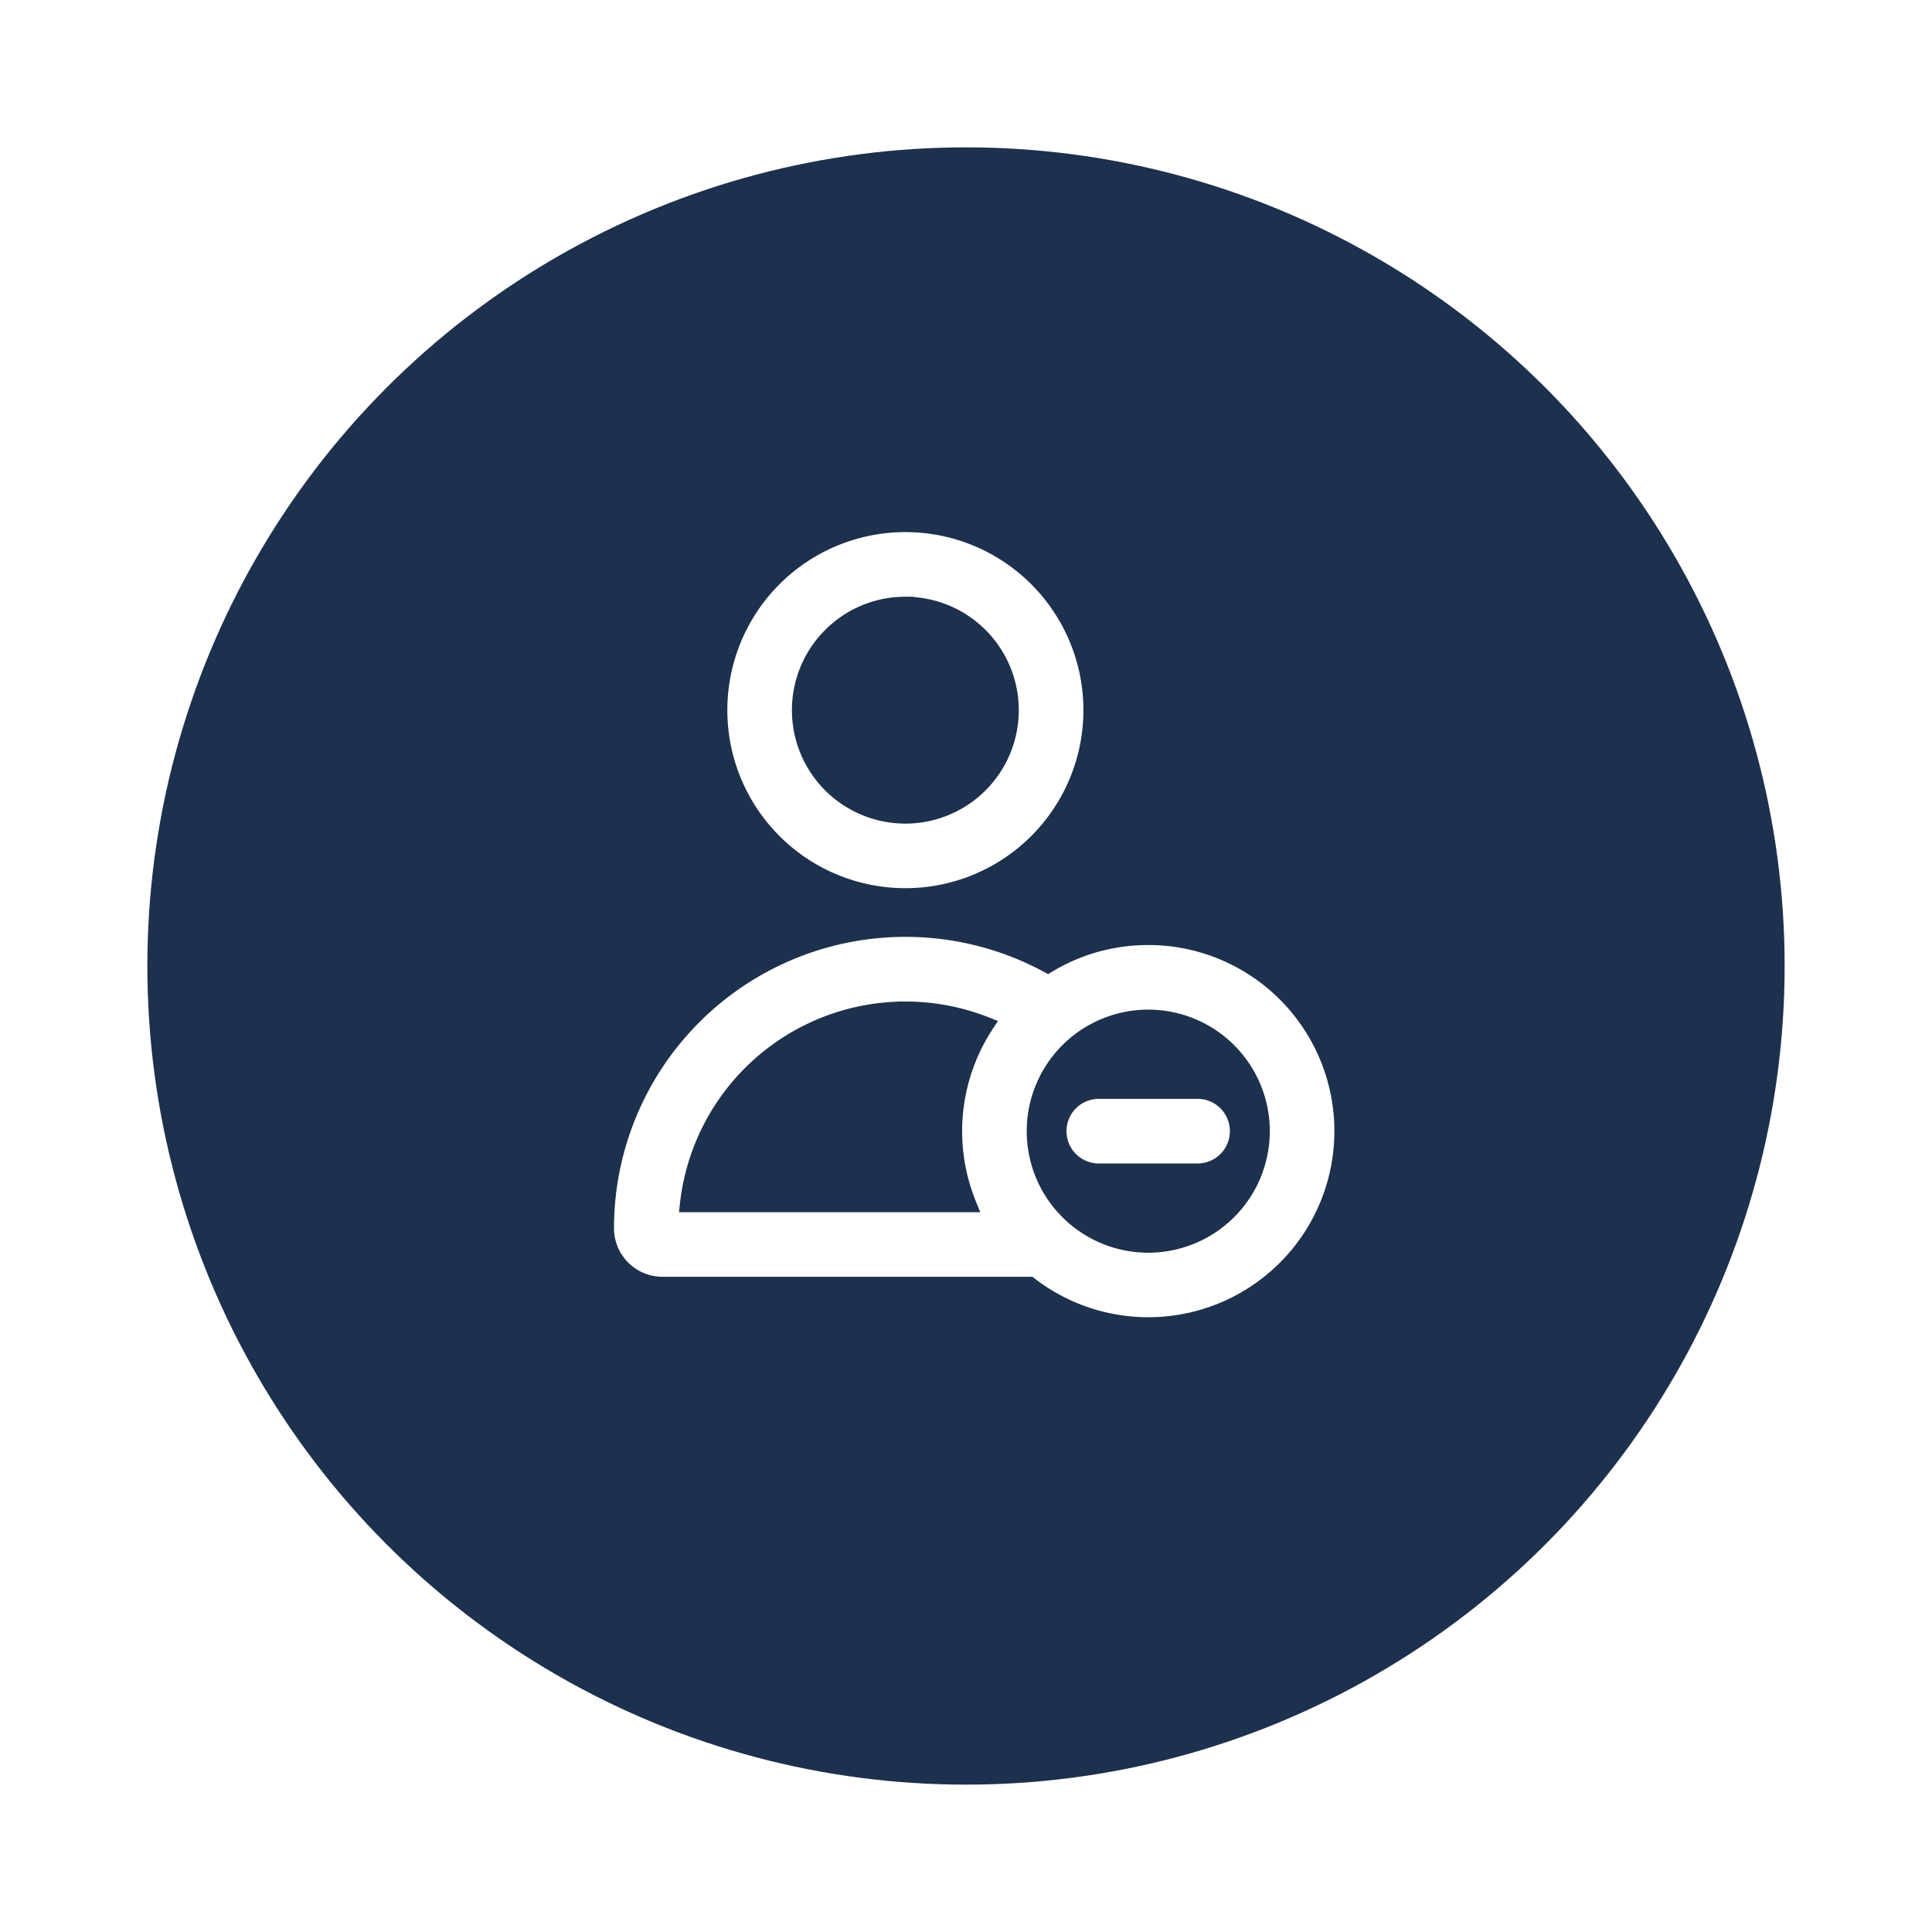 <?xml version="1.0" encoding="utf-8"?>
<svg xmlns="http://www.w3.org/2000/svg" xmlns:xlink="http://www.w3.org/1999/xlink" width="118" height="118" viewBox="0 0 118 118">
  <defs>
    <filter id="Ellipse_299" x="0" y="0" width="118" height="118" filterUnits="userSpaceOnUse">
      <feOffset dy="3" input="SourceAlpha"/>
      <feGaussianBlur stdDeviation="3" result="blur"/>
      <feFlood flood-opacity="0.161"/>
      <feComposite operator="in" in2="blur"/>
      <feComposite in="SourceGraphic"/>
    </filter>
  </defs>
  <g id="grr-finind-reviewers-quite-challange" transform="translate(-366 -3338)">
    <g transform="matrix(1, 0, 0, 1, 366, 3338)" filter="url(#Ellipse_299)">
      <circle id="Ellipse_299-2" data-name="Ellipse 299" cx="50" cy="50" r="50" transform="translate(9 6)" fill="#1d304d"/>
    </g>
    <g id="Group_41185" data-name="Group 41185" transform="translate(-973.853 3133.408)">
      <path id="Path_224850" data-name="Path 224850" d="M1398.471,275.772a11.807,11.807,0,0,1,1.933-6.488,13.358,13.358,0,0,0-18.17,10.939h17.1A11.847,11.847,0,0,1,1398.471,275.772Z" transform="translate(-0.354 -2.092)" fill="none"/>
      <path id="Path_224851" data-name="Path 224851" d="M1395.987,254.742a6.428,6.428,0,1,0-6.429-6.429A6.428,6.428,0,0,0,1395.987,254.742Z" transform="translate(-0.837 -0.349)" fill="none"/>
      <path id="Path_224852" data-name="Path 224852" d="M1411.833,268.884a6.923,6.923,0,1,0,6.923,6.923A6.924,6.924,0,0,0,1411.833,268.884Zm2.967,9.4h-5.934a2.473,2.473,0,1,1,0-4.945h5.934a2.473,2.473,0,1,1,0,4.945Z" transform="translate(-1.848 -2.127)" fill="none"/>
      <path id="Path_224853" data-name="Path 224853" d="M1395.638,259.339a11.374,11.374,0,1,0-11.374-11.374A11.374,11.374,0,0,0,1395.638,259.339Zm0-17.8a6.428,6.428,0,1,1-6.429,6.428A6.428,6.428,0,0,1,1395.638,241.537Z" transform="translate(-0.488 0)" fill="#fff" stroke="#1d304d" stroke-width="1"/>
      <path id="Path_224854" data-name="Path 224854" d="M1409.985,263.555a11.815,11.815,0,0,0-6.131,1.7,18.3,18.3,0,0,0-27,16.1,3.463,3.463,0,0,0,3.454,3.462h22.43a11.867,11.867,0,1,0,7.247-21.264Zm-14.835,4.45a13.319,13.319,0,0,1,4.9.929,11.867,11.867,0,0,0-1.068,10.939h-17.1A13.354,13.354,0,0,1,1395.15,268.005Zm14.835,14.341a6.923,6.923,0,1,1,6.923-6.923A6.924,6.924,0,0,1,1409.985,282.346Z" transform="translate(0 -1.743)" fill="#fff" stroke="#1d304d" stroke-width="1"/>
      <path id="Path_224855" data-name="Path 224855" d="M1414.9,273.648h-5.934a2.473,2.473,0,1,0,0,4.945h5.934a2.473,2.473,0,1,0,0-4.945Z" transform="translate(-1.953 -2.441)" fill="#fff" stroke="#1d304d" stroke-width="1"/>
    </g>
  </g>
</svg>
